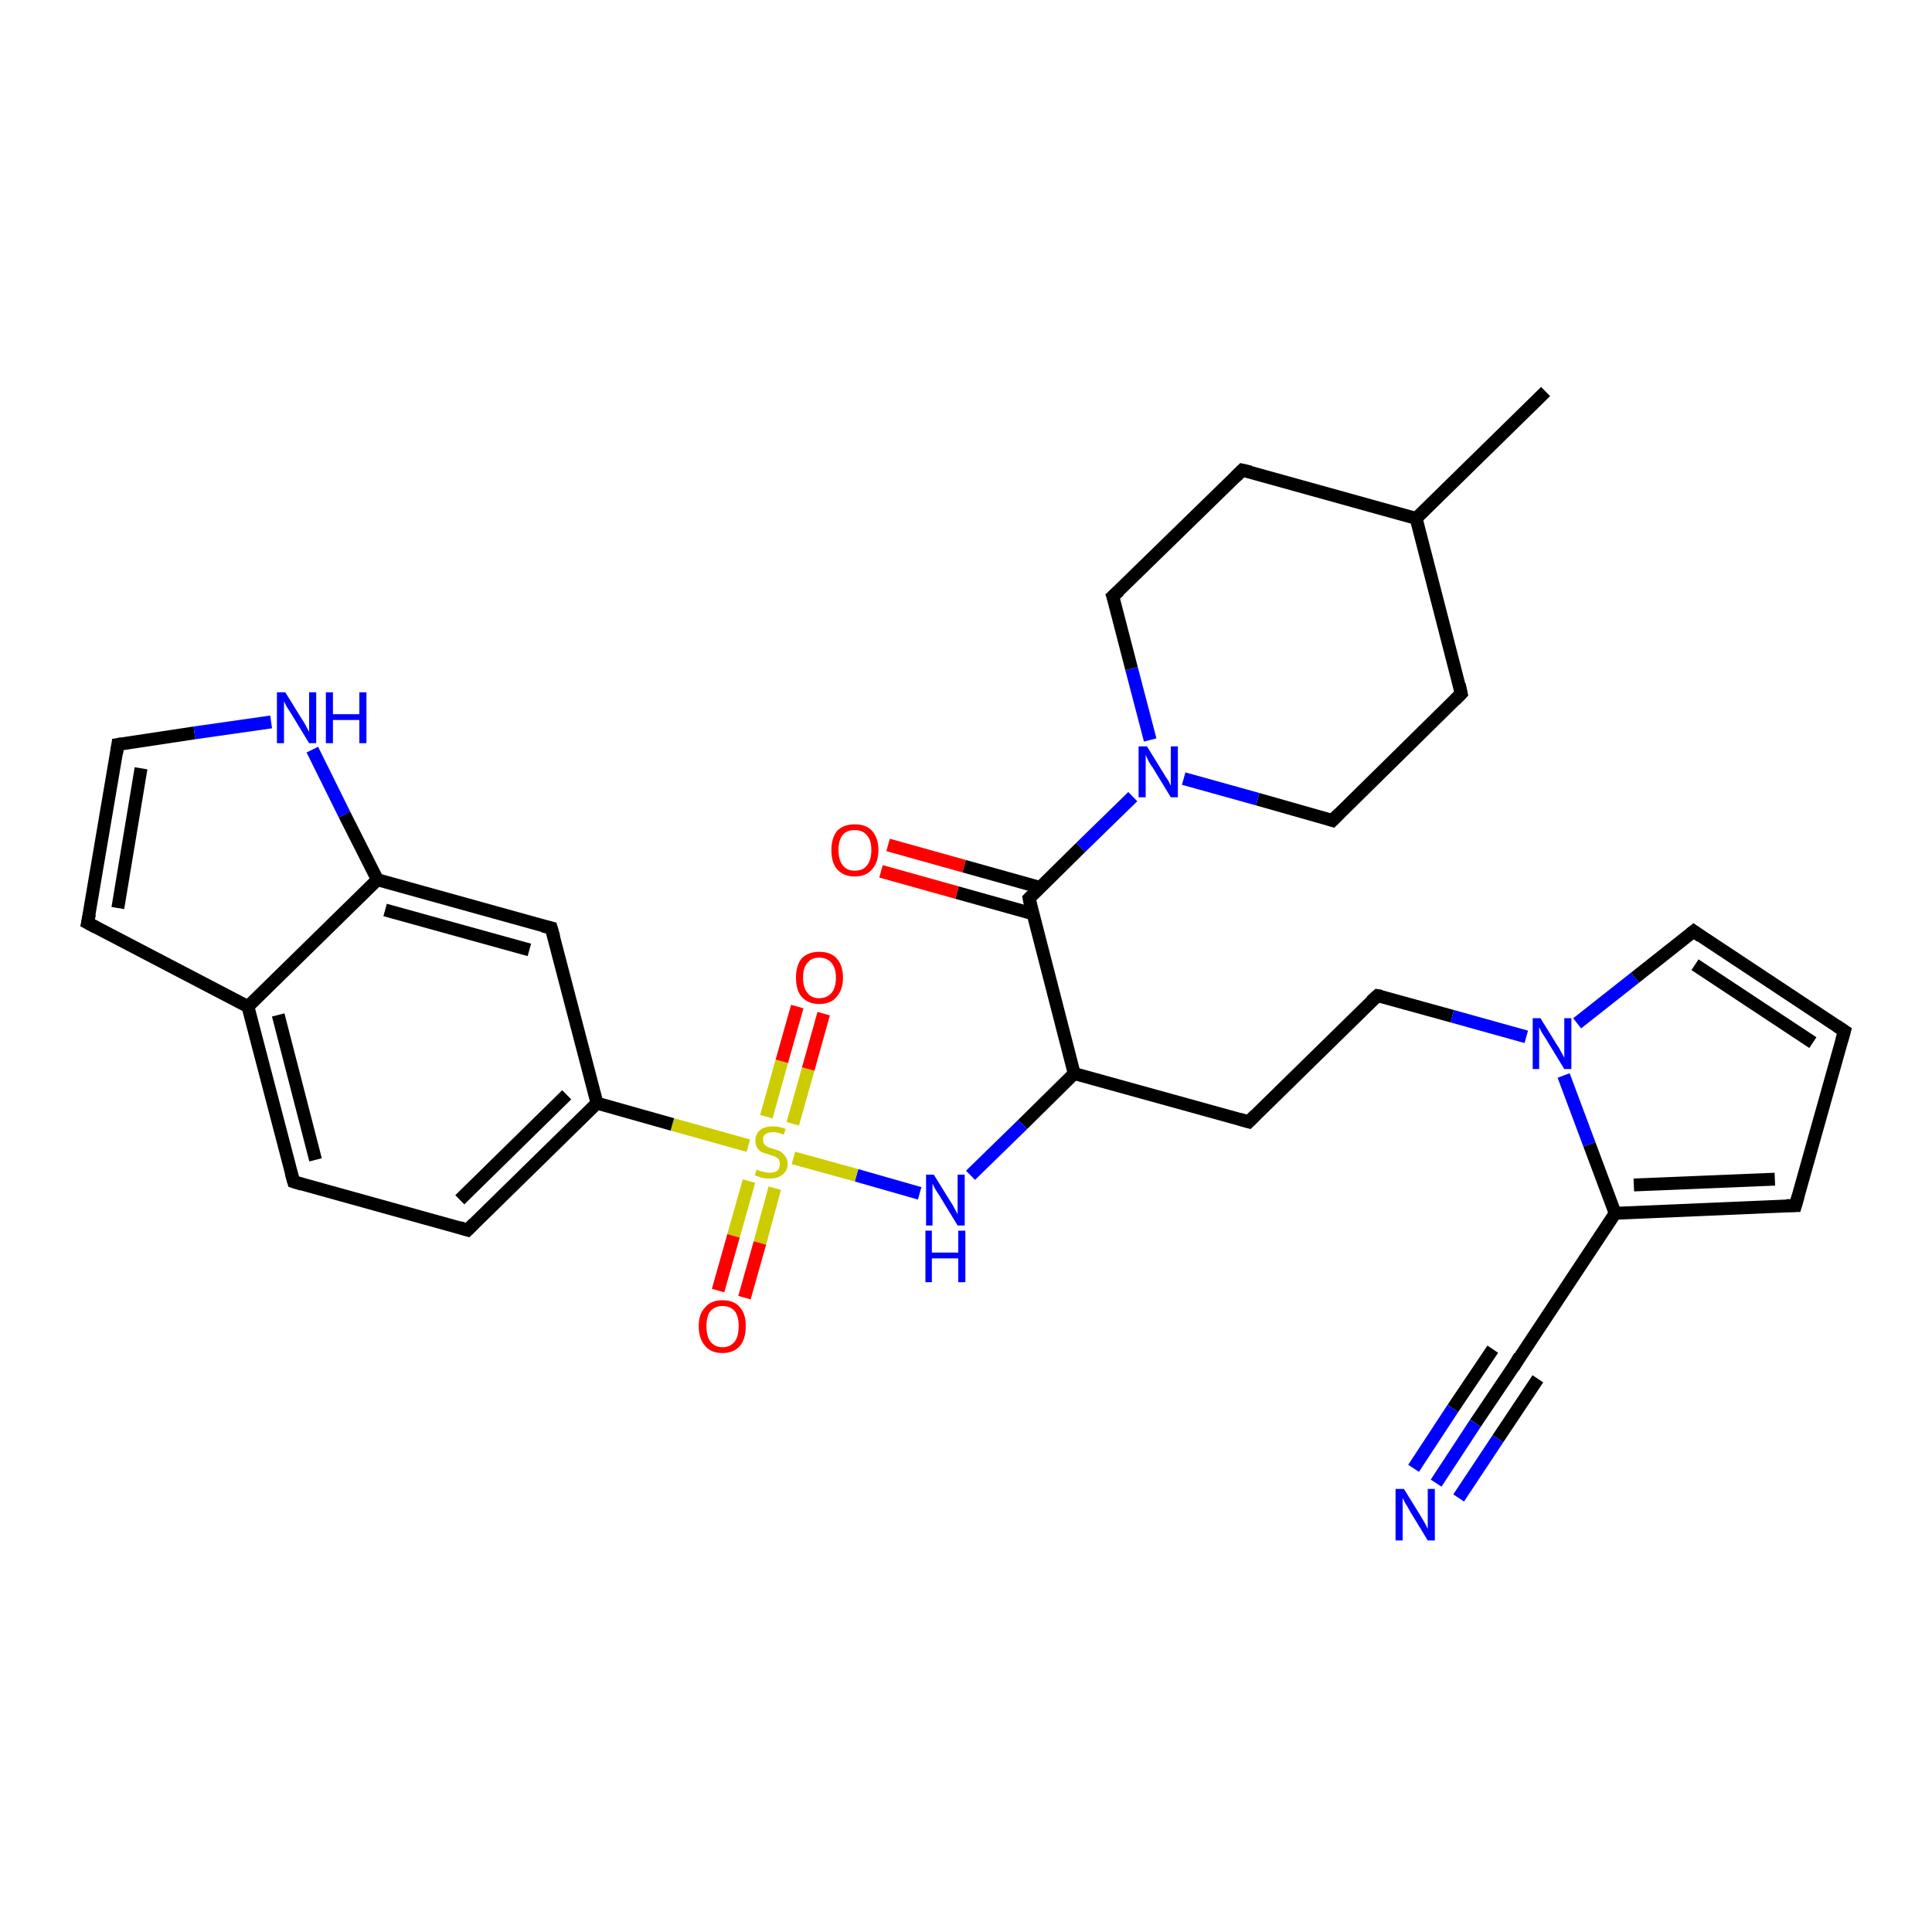 <?xml version='1.0' encoding='iso-8859-1'?>
<svg version='1.1' baseProfile='full'
              xmlns='http://www.w3.org/2000/svg'
                      xmlns:rdkit='http://www.rdkit.org/xml'
                      xmlns:xlink='http://www.w3.org/1999/xlink'
                  xml:space='preserve'
width='300px' height='300px' viewBox='0 0 300 300'>
<!-- END OF HEADER -->
<rect style='opacity:1.0;fill:#FFFFFF;stroke:none' width='300.0' height='300.0' x='0.0' y='0.0'> </rect>
<path class='bond-0 atom-0 atom-1' d='M 240.0,60.8 L 219.9,80.5' style='fill:none;fill-rule:evenodd;stroke:#000000;stroke-width:2.0px;stroke-linecap:butt;stroke-linejoin:miter;stroke-opacity:1' />
<path class='bond-1 atom-1 atom-2' d='M 219.9,80.5 L 226.9,107.7' style='fill:none;fill-rule:evenodd;stroke:#000000;stroke-width:2.0px;stroke-linecap:butt;stroke-linejoin:miter;stroke-opacity:1' />
<path class='bond-2 atom-2 atom-3' d='M 226.9,107.7 L 206.9,127.4' style='fill:none;fill-rule:evenodd;stroke:#000000;stroke-width:2.0px;stroke-linecap:butt;stroke-linejoin:miter;stroke-opacity:1' />
<path class='bond-3 atom-3 atom-4' d='M 206.9,127.4 L 195.3,124.1' style='fill:none;fill-rule:evenodd;stroke:#000000;stroke-width:2.0px;stroke-linecap:butt;stroke-linejoin:miter;stroke-opacity:1' />
<path class='bond-3 atom-3 atom-4' d='M 195.3,124.1 L 183.8,120.9' style='fill:none;fill-rule:evenodd;stroke:#0000FF;stroke-width:2.0px;stroke-linecap:butt;stroke-linejoin:miter;stroke-opacity:1' />
<path class='bond-4 atom-4 atom-5' d='M 178.6,114.9 L 175.7,103.8' style='fill:none;fill-rule:evenodd;stroke:#0000FF;stroke-width:2.0px;stroke-linecap:butt;stroke-linejoin:miter;stroke-opacity:1' />
<path class='bond-4 atom-4 atom-5' d='M 175.7,103.8 L 172.8,92.6' style='fill:none;fill-rule:evenodd;stroke:#000000;stroke-width:2.0px;stroke-linecap:butt;stroke-linejoin:miter;stroke-opacity:1' />
<path class='bond-5 atom-5 atom-6' d='M 172.8,92.6 L 192.9,73.0' style='fill:none;fill-rule:evenodd;stroke:#000000;stroke-width:2.0px;stroke-linecap:butt;stroke-linejoin:miter;stroke-opacity:1' />
<path class='bond-6 atom-4 atom-7' d='M 175.9,123.7 L 167.8,131.6' style='fill:none;fill-rule:evenodd;stroke:#0000FF;stroke-width:2.0px;stroke-linecap:butt;stroke-linejoin:miter;stroke-opacity:1' />
<path class='bond-6 atom-4 atom-7' d='M 167.8,131.6 L 159.8,139.5' style='fill:none;fill-rule:evenodd;stroke:#000000;stroke-width:2.0px;stroke-linecap:butt;stroke-linejoin:miter;stroke-opacity:1' />
<path class='bond-7 atom-7 atom-8' d='M 161.5,137.8 L 149.7,134.5' style='fill:none;fill-rule:evenodd;stroke:#000000;stroke-width:2.0px;stroke-linecap:butt;stroke-linejoin:miter;stroke-opacity:1' />
<path class='bond-7 atom-7 atom-8' d='M 149.7,134.5 L 137.9,131.2' style='fill:none;fill-rule:evenodd;stroke:#FF0000;stroke-width:2.0px;stroke-linecap:butt;stroke-linejoin:miter;stroke-opacity:1' />
<path class='bond-7 atom-7 atom-8' d='M 160.4,141.9 L 148.6,138.6' style='fill:none;fill-rule:evenodd;stroke:#000000;stroke-width:2.0px;stroke-linecap:butt;stroke-linejoin:miter;stroke-opacity:1' />
<path class='bond-7 atom-7 atom-8' d='M 148.6,138.6 L 136.8,135.3' style='fill:none;fill-rule:evenodd;stroke:#FF0000;stroke-width:2.0px;stroke-linecap:butt;stroke-linejoin:miter;stroke-opacity:1' />
<path class='bond-8 atom-7 atom-9' d='M 159.8,139.5 L 166.8,166.7' style='fill:none;fill-rule:evenodd;stroke:#000000;stroke-width:2.0px;stroke-linecap:butt;stroke-linejoin:miter;stroke-opacity:1' />
<path class='bond-9 atom-9 atom-10' d='M 166.8,166.7 L 193.9,174.2' style='fill:none;fill-rule:evenodd;stroke:#000000;stroke-width:2.0px;stroke-linecap:butt;stroke-linejoin:miter;stroke-opacity:1' />
<path class='bond-10 atom-10 atom-11' d='M 193.9,174.2 L 213.9,154.6' style='fill:none;fill-rule:evenodd;stroke:#000000;stroke-width:2.0px;stroke-linecap:butt;stroke-linejoin:miter;stroke-opacity:1' />
<path class='bond-11 atom-11 atom-12' d='M 213.9,154.6 L 225.5,157.8' style='fill:none;fill-rule:evenodd;stroke:#000000;stroke-width:2.0px;stroke-linecap:butt;stroke-linejoin:miter;stroke-opacity:1' />
<path class='bond-11 atom-11 atom-12' d='M 225.5,157.8 L 237.0,161.0' style='fill:none;fill-rule:evenodd;stroke:#0000FF;stroke-width:2.0px;stroke-linecap:butt;stroke-linejoin:miter;stroke-opacity:1' />
<path class='bond-12 atom-12 atom-13' d='M 244.9,158.9 L 253.9,151.8' style='fill:none;fill-rule:evenodd;stroke:#0000FF;stroke-width:2.0px;stroke-linecap:butt;stroke-linejoin:miter;stroke-opacity:1' />
<path class='bond-12 atom-12 atom-13' d='M 253.9,151.8 L 263.0,144.6' style='fill:none;fill-rule:evenodd;stroke:#000000;stroke-width:2.0px;stroke-linecap:butt;stroke-linejoin:miter;stroke-opacity:1' />
<path class='bond-13 atom-13 atom-14' d='M 263.0,144.6 L 286.4,160.1' style='fill:none;fill-rule:evenodd;stroke:#000000;stroke-width:2.0px;stroke-linecap:butt;stroke-linejoin:miter;stroke-opacity:1' />
<path class='bond-13 atom-13 atom-14' d='M 263.2,149.8 L 281.5,161.9' style='fill:none;fill-rule:evenodd;stroke:#000000;stroke-width:2.0px;stroke-linecap:butt;stroke-linejoin:miter;stroke-opacity:1' />
<path class='bond-14 atom-14 atom-15' d='M 286.4,160.1 L 278.8,187.2' style='fill:none;fill-rule:evenodd;stroke:#000000;stroke-width:2.0px;stroke-linecap:butt;stroke-linejoin:miter;stroke-opacity:1' />
<path class='bond-15 atom-15 atom-16' d='M 278.8,187.2 L 250.8,188.4' style='fill:none;fill-rule:evenodd;stroke:#000000;stroke-width:2.0px;stroke-linecap:butt;stroke-linejoin:miter;stroke-opacity:1' />
<path class='bond-15 atom-15 atom-16' d='M 275.6,183.1 L 253.7,184.0' style='fill:none;fill-rule:evenodd;stroke:#000000;stroke-width:2.0px;stroke-linecap:butt;stroke-linejoin:miter;stroke-opacity:1' />
<path class='bond-16 atom-16 atom-17' d='M 250.8,188.4 L 235.3,211.8' style='fill:none;fill-rule:evenodd;stroke:#000000;stroke-width:2.0px;stroke-linecap:butt;stroke-linejoin:miter;stroke-opacity:1' />
<path class='bond-17 atom-17 atom-18' d='M 235.3,211.8 L 229.1,221.0' style='fill:none;fill-rule:evenodd;stroke:#000000;stroke-width:2.0px;stroke-linecap:butt;stroke-linejoin:miter;stroke-opacity:1' />
<path class='bond-17 atom-17 atom-18' d='M 229.1,221.0 L 223.0,230.3' style='fill:none;fill-rule:evenodd;stroke:#0000FF;stroke-width:2.0px;stroke-linecap:butt;stroke-linejoin:miter;stroke-opacity:1' />
<path class='bond-17 atom-17 atom-18' d='M 238.8,214.1 L 232.6,223.4' style='fill:none;fill-rule:evenodd;stroke:#000000;stroke-width:2.0px;stroke-linecap:butt;stroke-linejoin:miter;stroke-opacity:1' />
<path class='bond-17 atom-17 atom-18' d='M 232.6,223.4 L 226.5,232.6' style='fill:none;fill-rule:evenodd;stroke:#0000FF;stroke-width:2.0px;stroke-linecap:butt;stroke-linejoin:miter;stroke-opacity:1' />
<path class='bond-17 atom-17 atom-18' d='M 231.8,209.5 L 225.6,218.7' style='fill:none;fill-rule:evenodd;stroke:#000000;stroke-width:2.0px;stroke-linecap:butt;stroke-linejoin:miter;stroke-opacity:1' />
<path class='bond-17 atom-17 atom-18' d='M 225.6,218.7 L 219.5,228.0' style='fill:none;fill-rule:evenodd;stroke:#0000FF;stroke-width:2.0px;stroke-linecap:butt;stroke-linejoin:miter;stroke-opacity:1' />
<path class='bond-18 atom-9 atom-19' d='M 166.8,166.7 L 158.8,174.6' style='fill:none;fill-rule:evenodd;stroke:#000000;stroke-width:2.0px;stroke-linecap:butt;stroke-linejoin:miter;stroke-opacity:1' />
<path class='bond-18 atom-9 atom-19' d='M 158.8,174.6 L 150.7,182.5' style='fill:none;fill-rule:evenodd;stroke:#0000FF;stroke-width:2.0px;stroke-linecap:butt;stroke-linejoin:miter;stroke-opacity:1' />
<path class='bond-19 atom-19 atom-20' d='M 142.8,185.3 L 133.0,182.5' style='fill:none;fill-rule:evenodd;stroke:#0000FF;stroke-width:2.0px;stroke-linecap:butt;stroke-linejoin:miter;stroke-opacity:1' />
<path class='bond-19 atom-19 atom-20' d='M 133.0,182.5 L 123.2,179.8' style='fill:none;fill-rule:evenodd;stroke:#CCCC00;stroke-width:2.0px;stroke-linecap:butt;stroke-linejoin:miter;stroke-opacity:1' />
<path class='bond-20 atom-20 atom-21' d='M 116.3,183.4 L 113.9,191.9' style='fill:none;fill-rule:evenodd;stroke:#CCCC00;stroke-width:2.0px;stroke-linecap:butt;stroke-linejoin:miter;stroke-opacity:1' />
<path class='bond-20 atom-20 atom-21' d='M 113.9,191.9 L 111.5,200.4' style='fill:none;fill-rule:evenodd;stroke:#FF0000;stroke-width:2.0px;stroke-linecap:butt;stroke-linejoin:miter;stroke-opacity:1' />
<path class='bond-20 atom-20 atom-21' d='M 120.3,184.5 L 118.0,193.0' style='fill:none;fill-rule:evenodd;stroke:#CCCC00;stroke-width:2.0px;stroke-linecap:butt;stroke-linejoin:miter;stroke-opacity:1' />
<path class='bond-20 atom-20 atom-21' d='M 118.0,193.0 L 115.6,201.5' style='fill:none;fill-rule:evenodd;stroke:#FF0000;stroke-width:2.0px;stroke-linecap:butt;stroke-linejoin:miter;stroke-opacity:1' />
<path class='bond-21 atom-20 atom-22' d='M 123.1,174.5 L 125.5,166.0' style='fill:none;fill-rule:evenodd;stroke:#CCCC00;stroke-width:2.0px;stroke-linecap:butt;stroke-linejoin:miter;stroke-opacity:1' />
<path class='bond-21 atom-20 atom-22' d='M 125.5,166.0 L 127.9,157.4' style='fill:none;fill-rule:evenodd;stroke:#FF0000;stroke-width:2.0px;stroke-linecap:butt;stroke-linejoin:miter;stroke-opacity:1' />
<path class='bond-21 atom-20 atom-22' d='M 119.0,173.4 L 121.4,164.8' style='fill:none;fill-rule:evenodd;stroke:#CCCC00;stroke-width:2.0px;stroke-linecap:butt;stroke-linejoin:miter;stroke-opacity:1' />
<path class='bond-21 atom-20 atom-22' d='M 121.4,164.8 L 123.8,156.3' style='fill:none;fill-rule:evenodd;stroke:#FF0000;stroke-width:2.0px;stroke-linecap:butt;stroke-linejoin:miter;stroke-opacity:1' />
<path class='bond-22 atom-20 atom-23' d='M 116.2,177.9 L 104.4,174.6' style='fill:none;fill-rule:evenodd;stroke:#CCCC00;stroke-width:2.0px;stroke-linecap:butt;stroke-linejoin:miter;stroke-opacity:1' />
<path class='bond-22 atom-20 atom-23' d='M 104.4,174.6 L 92.7,171.3' style='fill:none;fill-rule:evenodd;stroke:#000000;stroke-width:2.0px;stroke-linecap:butt;stroke-linejoin:miter;stroke-opacity:1' />
<path class='bond-23 atom-23 atom-24' d='M 92.7,171.3 L 72.6,191.0' style='fill:none;fill-rule:evenodd;stroke:#000000;stroke-width:2.0px;stroke-linecap:butt;stroke-linejoin:miter;stroke-opacity:1' />
<path class='bond-23 atom-23 atom-24' d='M 88.0,170.0 L 71.4,186.3' style='fill:none;fill-rule:evenodd;stroke:#000000;stroke-width:2.0px;stroke-linecap:butt;stroke-linejoin:miter;stroke-opacity:1' />
<path class='bond-24 atom-24 atom-25' d='M 72.6,191.0 L 45.6,183.5' style='fill:none;fill-rule:evenodd;stroke:#000000;stroke-width:2.0px;stroke-linecap:butt;stroke-linejoin:miter;stroke-opacity:1' />
<path class='bond-25 atom-25 atom-26' d='M 45.6,183.5 L 38.5,156.3' style='fill:none;fill-rule:evenodd;stroke:#000000;stroke-width:2.0px;stroke-linecap:butt;stroke-linejoin:miter;stroke-opacity:1' />
<path class='bond-25 atom-25 atom-26' d='M 49.0,180.1 L 43.2,157.6' style='fill:none;fill-rule:evenodd;stroke:#000000;stroke-width:2.0px;stroke-linecap:butt;stroke-linejoin:miter;stroke-opacity:1' />
<path class='bond-26 atom-26 atom-27' d='M 38.5,156.3 L 13.6,143.3' style='fill:none;fill-rule:evenodd;stroke:#000000;stroke-width:2.0px;stroke-linecap:butt;stroke-linejoin:miter;stroke-opacity:1' />
<path class='bond-27 atom-27 atom-28' d='M 13.6,143.3 L 18.3,115.6' style='fill:none;fill-rule:evenodd;stroke:#000000;stroke-width:2.0px;stroke-linecap:butt;stroke-linejoin:miter;stroke-opacity:1' />
<path class='bond-27 atom-27 atom-28' d='M 18.3,141.0 L 21.9,119.3' style='fill:none;fill-rule:evenodd;stroke:#000000;stroke-width:2.0px;stroke-linecap:butt;stroke-linejoin:miter;stroke-opacity:1' />
<path class='bond-28 atom-28 atom-29' d='M 18.3,115.6 L 30.2,113.8' style='fill:none;fill-rule:evenodd;stroke:#000000;stroke-width:2.0px;stroke-linecap:butt;stroke-linejoin:miter;stroke-opacity:1' />
<path class='bond-28 atom-28 atom-29' d='M 30.2,113.8 L 42.1,112.1' style='fill:none;fill-rule:evenodd;stroke:#0000FF;stroke-width:2.0px;stroke-linecap:butt;stroke-linejoin:miter;stroke-opacity:1' />
<path class='bond-29 atom-29 atom-30' d='M 48.5,116.4 L 53.5,126.5' style='fill:none;fill-rule:evenodd;stroke:#0000FF;stroke-width:2.0px;stroke-linecap:butt;stroke-linejoin:miter;stroke-opacity:1' />
<path class='bond-29 atom-29 atom-30' d='M 53.5,126.5 L 58.6,136.6' style='fill:none;fill-rule:evenodd;stroke:#000000;stroke-width:2.0px;stroke-linecap:butt;stroke-linejoin:miter;stroke-opacity:1' />
<path class='bond-30 atom-30 atom-31' d='M 58.6,136.6 L 85.6,144.1' style='fill:none;fill-rule:evenodd;stroke:#000000;stroke-width:2.0px;stroke-linecap:butt;stroke-linejoin:miter;stroke-opacity:1' />
<path class='bond-30 atom-30 atom-31' d='M 59.8,141.3 L 82.2,147.5' style='fill:none;fill-rule:evenodd;stroke:#000000;stroke-width:2.0px;stroke-linecap:butt;stroke-linejoin:miter;stroke-opacity:1' />
<path class='bond-31 atom-6 atom-1' d='M 192.9,73.0 L 219.9,80.5' style='fill:none;fill-rule:evenodd;stroke:#000000;stroke-width:2.0px;stroke-linecap:butt;stroke-linejoin:miter;stroke-opacity:1' />
<path class='bond-32 atom-16 atom-12' d='M 250.8,188.4 L 246.8,177.7' style='fill:none;fill-rule:evenodd;stroke:#000000;stroke-width:2.0px;stroke-linecap:butt;stroke-linejoin:miter;stroke-opacity:1' />
<path class='bond-32 atom-16 atom-12' d='M 246.8,177.7 L 242.8,167.0' style='fill:none;fill-rule:evenodd;stroke:#0000FF;stroke-width:2.0px;stroke-linecap:butt;stroke-linejoin:miter;stroke-opacity:1' />
<path class='bond-33 atom-31 atom-23' d='M 85.6,144.1 L 92.7,171.3' style='fill:none;fill-rule:evenodd;stroke:#000000;stroke-width:2.0px;stroke-linecap:butt;stroke-linejoin:miter;stroke-opacity:1' />
<path class='bond-34 atom-30 atom-26' d='M 58.6,136.6 L 38.5,156.3' style='fill:none;fill-rule:evenodd;stroke:#000000;stroke-width:2.0px;stroke-linecap:butt;stroke-linejoin:miter;stroke-opacity:1' />
<path d='M 226.6,106.3 L 226.9,107.7 L 225.9,108.7' style='fill:none;stroke:#000000;stroke-width:2.0px;stroke-linecap:butt;stroke-linejoin:miter;stroke-opacity:1;' />
<path d='M 207.9,126.4 L 206.9,127.4 L 206.3,127.2' style='fill:none;stroke:#000000;stroke-width:2.0px;stroke-linecap:butt;stroke-linejoin:miter;stroke-opacity:1;' />
<path d='M 173.0,93.2 L 172.8,92.6 L 173.8,91.7' style='fill:none;stroke:#000000;stroke-width:2.0px;stroke-linecap:butt;stroke-linejoin:miter;stroke-opacity:1;' />
<path d='M 191.9,74.0 L 192.9,73.0 L 194.2,73.3' style='fill:none;stroke:#000000;stroke-width:2.0px;stroke-linecap:butt;stroke-linejoin:miter;stroke-opacity:1;' />
<path d='M 160.2,139.1 L 159.8,139.5 L 160.1,140.9' style='fill:none;stroke:#000000;stroke-width:2.0px;stroke-linecap:butt;stroke-linejoin:miter;stroke-opacity:1;' />
<path d='M 192.5,173.8 L 193.9,174.2 L 194.9,173.2' style='fill:none;stroke:#000000;stroke-width:2.0px;stroke-linecap:butt;stroke-linejoin:miter;stroke-opacity:1;' />
<path d='M 212.9,155.5 L 213.9,154.6 L 214.5,154.7' style='fill:none;stroke:#000000;stroke-width:2.0px;stroke-linecap:butt;stroke-linejoin:miter;stroke-opacity:1;' />
<path d='M 262.5,145.0 L 263.0,144.6 L 264.1,145.4' style='fill:none;stroke:#000000;stroke-width:2.0px;stroke-linecap:butt;stroke-linejoin:miter;stroke-opacity:1;' />
<path d='M 285.2,159.3 L 286.4,160.1 L 286.0,161.5' style='fill:none;stroke:#000000;stroke-width:2.0px;stroke-linecap:butt;stroke-linejoin:miter;stroke-opacity:1;' />
<path d='M 279.2,185.8 L 278.8,187.2 L 277.4,187.2' style='fill:none;stroke:#000000;stroke-width:2.0px;stroke-linecap:butt;stroke-linejoin:miter;stroke-opacity:1;' />
<path d='M 236.0,210.6 L 235.3,211.8 L 235.0,212.3' style='fill:none;stroke:#000000;stroke-width:2.0px;stroke-linecap:butt;stroke-linejoin:miter;stroke-opacity:1;' />
<path d='M 73.6,190.0 L 72.6,191.0 L 71.3,190.6' style='fill:none;stroke:#000000;stroke-width:2.0px;stroke-linecap:butt;stroke-linejoin:miter;stroke-opacity:1;' />
<path d='M 46.9,183.9 L 45.6,183.5 L 45.2,182.1' style='fill:none;stroke:#000000;stroke-width:2.0px;stroke-linecap:butt;stroke-linejoin:miter;stroke-opacity:1;' />
<path d='M 14.9,144.0 L 13.6,143.3 L 13.9,141.9' style='fill:none;stroke:#000000;stroke-width:2.0px;stroke-linecap:butt;stroke-linejoin:miter;stroke-opacity:1;' />
<path d='M 18.1,117.0 L 18.3,115.6 L 18.9,115.5' style='fill:none;stroke:#000000;stroke-width:2.0px;stroke-linecap:butt;stroke-linejoin:miter;stroke-opacity:1;' />
<path d='M 84.3,143.8 L 85.6,144.1 L 86.0,145.5' style='fill:none;stroke:#000000;stroke-width:2.0px;stroke-linecap:butt;stroke-linejoin:miter;stroke-opacity:1;' />
<path class='atom-4' d='M 178.1 115.9
L 180.7 120.1
Q 180.9 120.5, 181.4 121.2
Q 181.8 122.0, 181.8 122.0
L 181.8 115.9
L 182.9 115.9
L 182.9 123.8
L 181.8 123.8
L 179.0 119.2
Q 178.6 118.7, 178.3 118.1
Q 178.0 117.4, 177.9 117.2
L 177.9 123.8
L 176.8 123.8
L 176.8 115.9
L 178.1 115.9
' fill='#0000FF'/>
<path class='atom-8' d='M 129.1 132.0
Q 129.1 130.1, 130.0 129.0
Q 131.0 128.0, 132.7 128.0
Q 134.5 128.0, 135.4 129.0
Q 136.4 130.1, 136.4 132.0
Q 136.4 133.9, 135.4 135.0
Q 134.5 136.1, 132.7 136.1
Q 131.0 136.1, 130.0 135.0
Q 129.1 134.0, 129.1 132.0
M 132.7 135.2
Q 134.0 135.2, 134.6 134.4
Q 135.3 133.6, 135.3 132.0
Q 135.3 130.4, 134.6 129.7
Q 134.0 128.9, 132.7 128.9
Q 131.5 128.9, 130.9 129.6
Q 130.2 130.4, 130.2 132.0
Q 130.2 133.6, 130.9 134.4
Q 131.5 135.2, 132.7 135.2
' fill='#FF0000'/>
<path class='atom-12' d='M 239.2 158.1
L 241.8 162.3
Q 242.1 162.7, 242.5 163.5
Q 242.9 164.2, 242.9 164.3
L 242.9 158.1
L 244.0 158.1
L 244.0 166.0
L 242.9 166.0
L 240.1 161.4
Q 239.8 160.9, 239.4 160.3
Q 239.1 159.7, 239.0 159.5
L 239.0 166.0
L 238.0 166.0
L 238.0 158.1
L 239.2 158.1
' fill='#0000FF'/>
<path class='atom-18' d='M 218.0 231.2
L 220.6 235.4
Q 220.9 235.9, 221.3 236.6
Q 221.7 237.4, 221.7 237.4
L 221.7 231.2
L 222.8 231.2
L 222.8 239.2
L 221.7 239.2
L 218.9 234.6
Q 218.6 234.0, 218.2 233.4
Q 217.9 232.8, 217.8 232.6
L 217.8 239.2
L 216.7 239.2
L 216.7 231.2
L 218.0 231.2
' fill='#0000FF'/>
<path class='atom-19' d='M 145.0 182.4
L 147.6 186.6
Q 147.9 187.0, 148.3 187.8
Q 148.7 188.5, 148.7 188.6
L 148.7 182.4
L 149.8 182.4
L 149.8 190.3
L 148.7 190.3
L 145.9 185.7
Q 145.6 185.2, 145.2 184.6
Q 144.9 184.0, 144.8 183.8
L 144.8 190.3
L 143.8 190.3
L 143.8 182.4
L 145.0 182.4
' fill='#0000FF'/>
<path class='atom-19' d='M 143.7 191.1
L 144.7 191.1
L 144.7 194.5
L 148.8 194.5
L 148.8 191.1
L 149.9 191.1
L 149.9 199.1
L 148.8 199.1
L 148.8 195.4
L 144.7 195.4
L 144.7 199.1
L 143.7 199.1
L 143.7 191.1
' fill='#0000FF'/>
<path class='atom-20' d='M 117.5 181.6
Q 117.6 181.6, 117.9 181.8
Q 118.3 181.9, 118.7 182.0
Q 119.1 182.1, 119.5 182.1
Q 120.3 182.1, 120.7 181.8
Q 121.1 181.4, 121.1 180.7
Q 121.1 180.3, 120.9 180.0
Q 120.7 179.8, 120.4 179.6
Q 120.0 179.5, 119.5 179.3
Q 118.8 179.1, 118.3 178.9
Q 117.9 178.7, 117.6 178.3
Q 117.3 177.8, 117.3 177.1
Q 117.3 176.1, 118.0 175.5
Q 118.7 174.9, 120.0 174.9
Q 121.0 174.9, 122.0 175.3
L 121.7 176.2
Q 120.8 175.8, 120.1 175.8
Q 119.3 175.8, 118.9 176.1
Q 118.4 176.4, 118.5 177.0
Q 118.5 177.4, 118.7 177.7
Q 118.9 177.9, 119.2 178.1
Q 119.5 178.2, 120.1 178.4
Q 120.8 178.6, 121.2 178.8
Q 121.6 179.1, 121.9 179.5
Q 122.3 180.0, 122.3 180.7
Q 122.3 181.8, 121.5 182.4
Q 120.8 183.0, 119.6 183.0
Q 118.9 183.0, 118.3 182.9
Q 117.8 182.7, 117.2 182.5
L 117.5 181.6
' fill='#CCCC00'/>
<path class='atom-21' d='M 108.5 205.9
Q 108.5 204.0, 109.5 203.0
Q 110.4 201.9, 112.2 201.9
Q 114.0 201.9, 114.9 203.0
Q 115.8 204.0, 115.8 205.9
Q 115.8 207.9, 114.9 209.0
Q 113.9 210.1, 112.2 210.1
Q 110.4 210.1, 109.5 209.0
Q 108.5 207.9, 108.5 205.9
M 112.2 209.2
Q 113.4 209.2, 114.1 208.3
Q 114.7 207.5, 114.7 205.9
Q 114.7 204.4, 114.1 203.6
Q 113.4 202.8, 112.2 202.8
Q 111.0 202.8, 110.3 203.6
Q 109.7 204.4, 109.7 205.9
Q 109.7 207.5, 110.3 208.3
Q 111.0 209.2, 112.2 209.2
' fill='#FF0000'/>
<path class='atom-22' d='M 123.6 151.8
Q 123.6 149.9, 124.5 148.8
Q 125.5 147.8, 127.2 147.8
Q 129.0 147.8, 129.9 148.8
Q 130.9 149.9, 130.9 151.8
Q 130.9 153.7, 129.9 154.8
Q 129.0 155.9, 127.2 155.9
Q 125.5 155.9, 124.5 154.8
Q 123.6 153.8, 123.6 151.8
M 127.2 155.0
Q 128.4 155.0, 129.1 154.2
Q 129.8 153.4, 129.8 151.8
Q 129.8 150.3, 129.1 149.5
Q 128.4 148.7, 127.2 148.7
Q 126.0 148.7, 125.4 149.5
Q 124.7 150.2, 124.7 151.8
Q 124.7 153.4, 125.4 154.2
Q 126.0 155.0, 127.2 155.0
' fill='#FF0000'/>
<path class='atom-29' d='M 44.3 107.5
L 46.9 111.7
Q 47.2 112.1, 47.6 112.9
Q 48.0 113.6, 48.0 113.7
L 48.0 107.5
L 49.1 107.5
L 49.1 115.4
L 48.0 115.4
L 45.2 110.8
Q 44.9 110.3, 44.5 109.7
Q 44.2 109.1, 44.1 108.9
L 44.1 115.4
L 43.0 115.4
L 43.0 107.5
L 44.3 107.5
' fill='#0000FF'/>
<path class='atom-29' d='M 50.6 107.5
L 51.7 107.5
L 51.7 110.9
L 55.8 110.9
L 55.8 107.5
L 56.9 107.5
L 56.9 115.4
L 55.8 115.4
L 55.8 111.8
L 51.7 111.8
L 51.7 115.4
L 50.6 115.4
L 50.6 107.5
' fill='#0000FF'/>
</svg>

